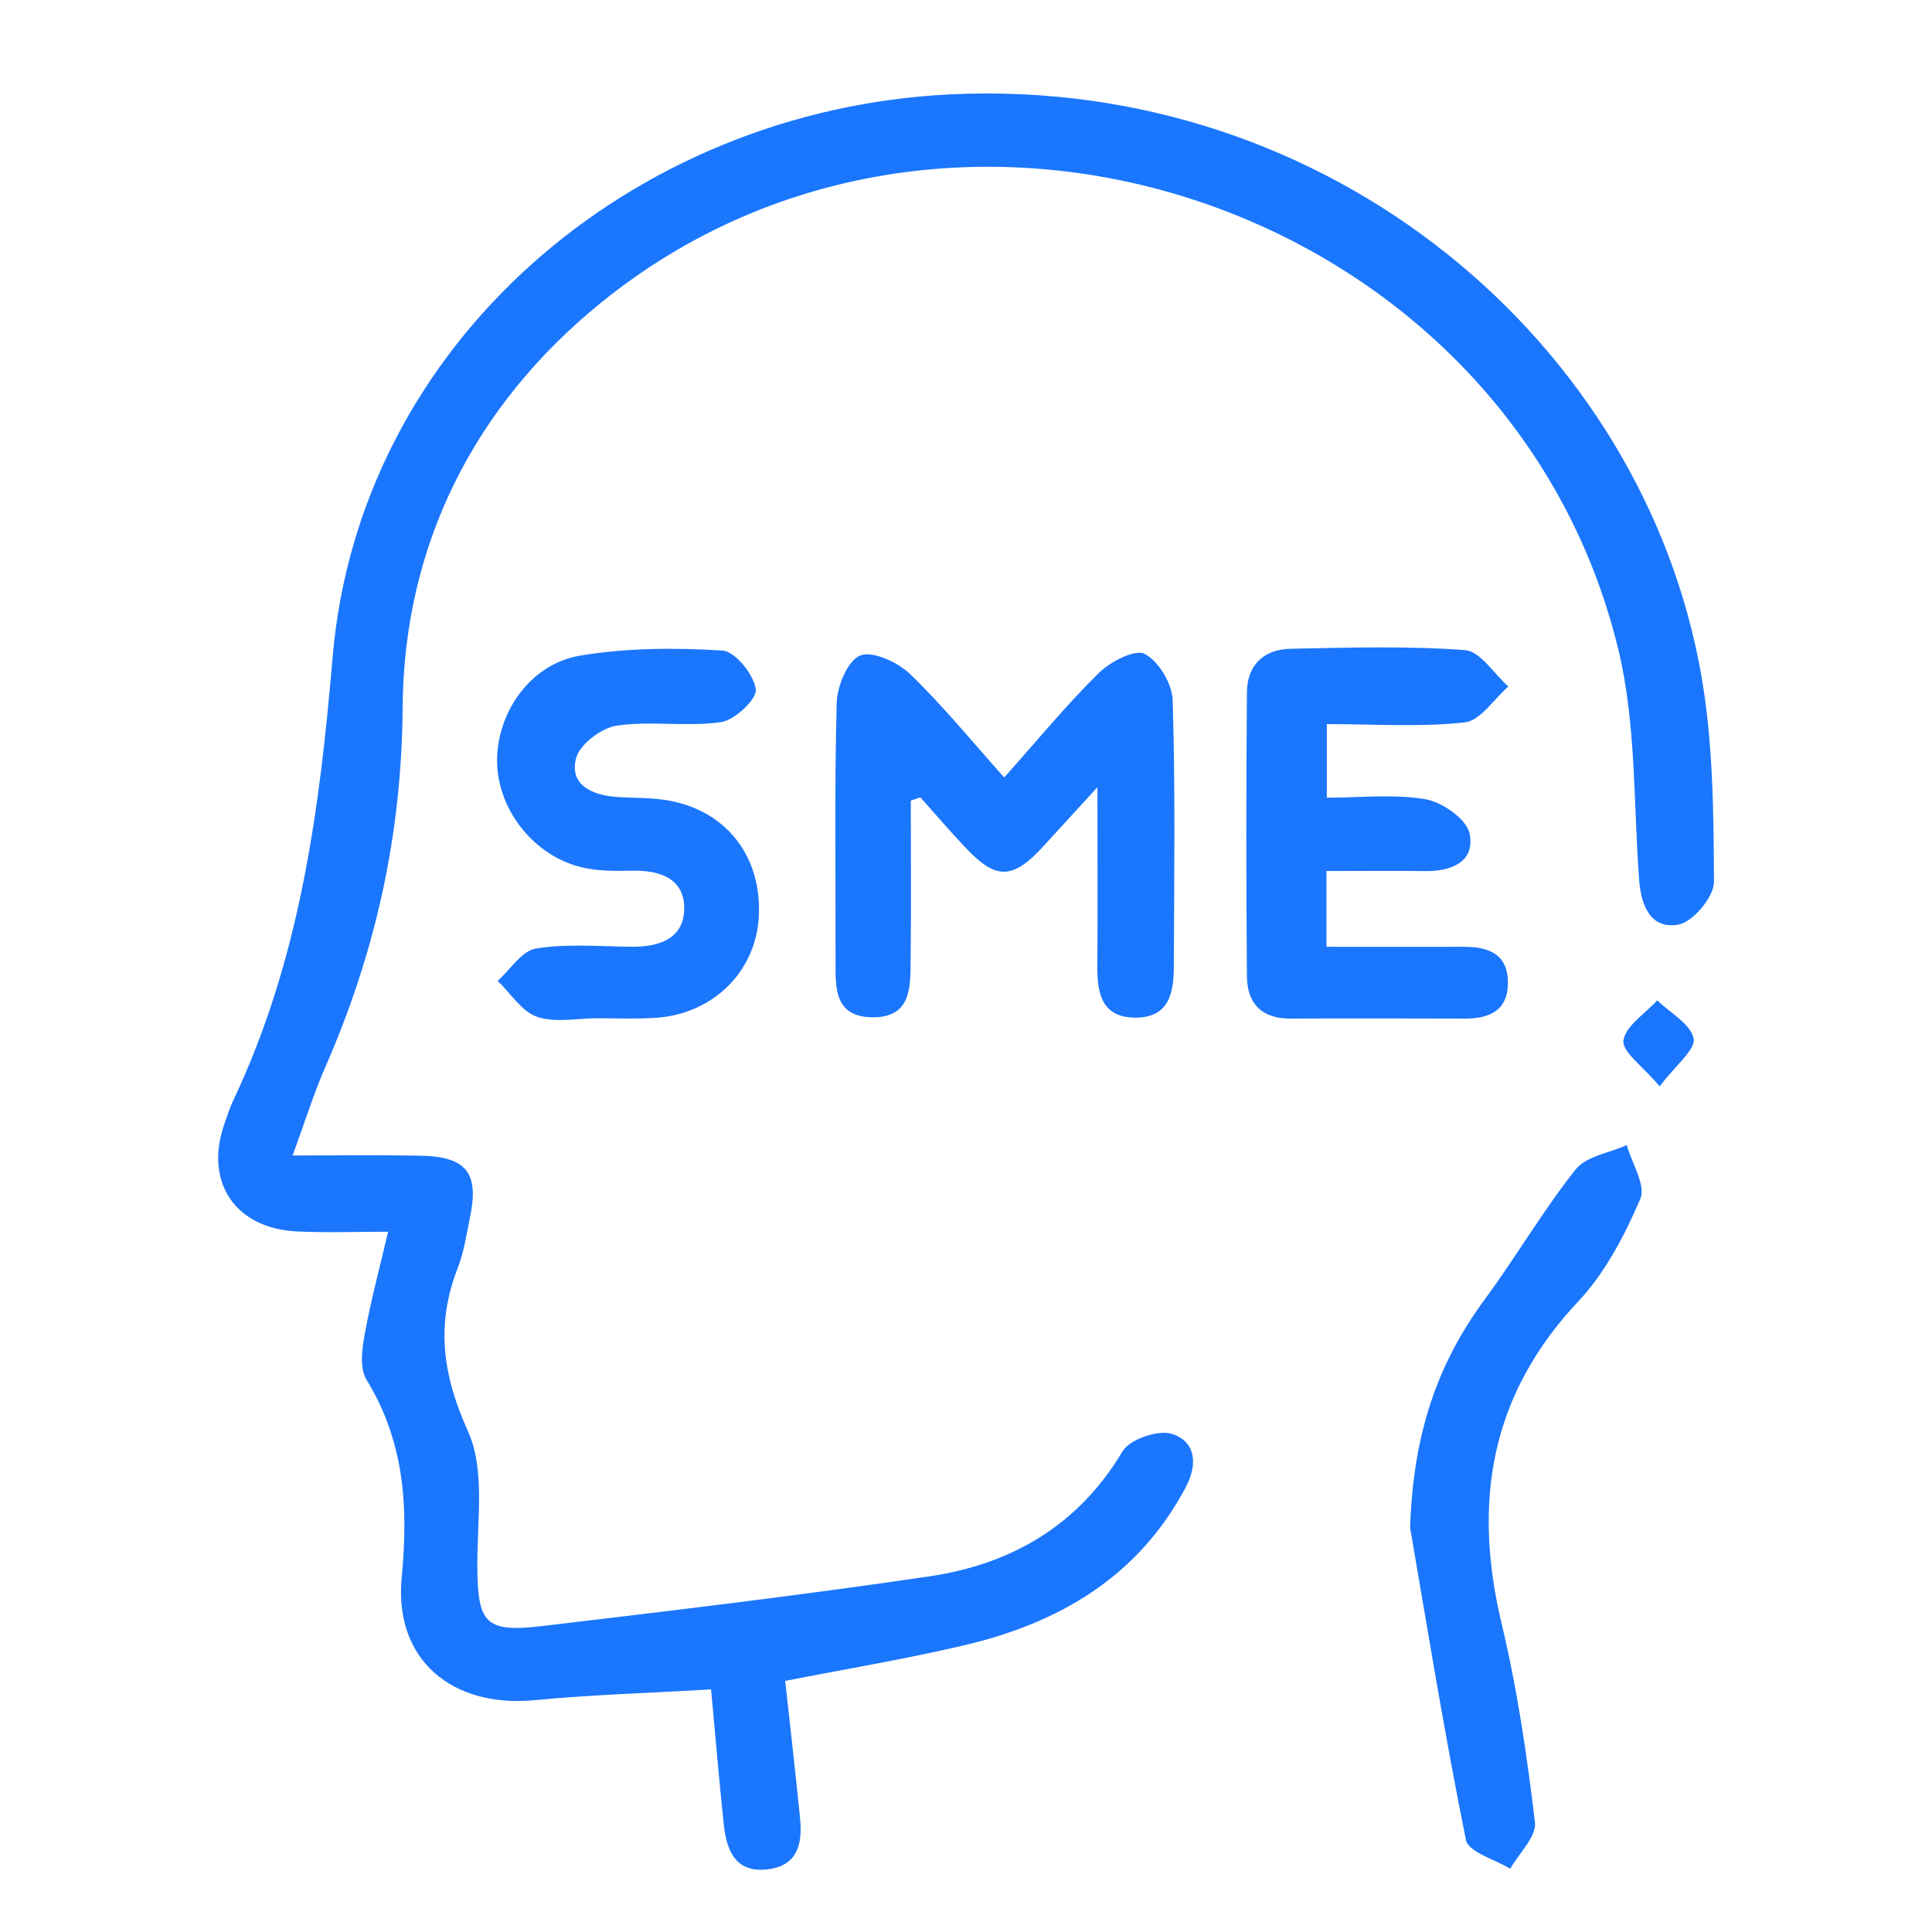 <svg width="62" height="62" viewBox="0 0 62 62" fill="none" xmlns="http://www.w3.org/2000/svg">
<g clip-path="url(#clip0_12373_845)">
<path d="M25.198 53.942C25.369 55.502 25.531 56.913 25.673 58.324C25.754 59.119 25.631 59.859 24.658 59.986C23.585 60.124 23.314 59.368 23.224 58.526C23.079 57.156 22.964 55.784 22.819 54.215C20.912 54.328 19.028 54.381 17.155 54.56C14.51 54.814 12.637 53.263 12.891 50.623C13.109 48.356 12.978 46.265 11.762 44.277C11.538 43.913 11.614 43.308 11.7 42.838C11.893 41.77 12.175 40.718 12.455 39.528C11.384 39.528 10.456 39.563 9.533 39.519C7.554 39.425 6.556 37.945 7.193 36.09C7.283 35.83 7.367 35.565 7.484 35.316C9.62 30.807 10.255 26.033 10.674 21.093C11.527 11.03 20.266 3.522 30.502 3.028C42.677 2.442 52.747 11.005 54.603 21.708C54.978 23.868 54.992 26.099 55.003 28.3C55.006 28.777 54.33 29.589 53.863 29.672C52.976 29.83 52.663 29.07 52.602 28.236C52.417 25.77 52.51 23.233 51.936 20.852C48.503 6.62 30.627 0.532 19.302 9.702C15.192 13.03 12.958 17.525 12.922 22.689C12.894 26.798 12.05 30.57 10.431 34.264C10.065 35.098 9.796 35.974 9.391 37.081C10.853 37.081 12.17 37.062 13.487 37.087C14.977 37.117 15.382 37.639 15.08 39.08C14.968 39.619 14.89 40.176 14.692 40.684C13.984 42.493 14.197 44.114 15.016 45.926C15.575 47.16 15.312 48.781 15.318 50.228C15.326 52.086 15.556 52.398 17.387 52.183C21.538 51.691 25.69 51.197 29.825 50.587C32.467 50.197 34.611 48.947 36.026 46.572C36.255 46.188 37.164 45.876 37.603 46.014C38.38 46.257 38.441 46.994 38.05 47.731C36.532 50.595 33.999 52.083 30.935 52.801C29.05 53.243 27.138 53.561 25.198 53.942Z" fill="#1B76FE"/>
<path d="M29.229 25.693C29.229 27.389 29.243 29.084 29.224 30.777C29.215 31.655 29.268 32.674 27.965 32.646C26.772 32.618 26.811 31.691 26.814 30.835C26.819 28.079 26.777 25.323 26.85 22.567C26.864 22.023 27.194 21.209 27.602 21.037C27.994 20.875 28.81 21.25 29.201 21.626C30.258 22.645 31.192 23.793 32.226 24.95C33.277 23.771 34.214 22.631 35.26 21.598C35.629 21.233 36.425 20.822 36.736 20.985C37.186 21.22 37.616 21.943 37.633 22.471C37.72 25.315 37.681 28.165 37.669 31.014C37.667 31.843 37.53 32.654 36.445 32.657C35.374 32.66 35.209 31.901 35.215 31.036C35.229 29.25 35.218 27.46 35.218 25.262C34.496 26.049 33.996 26.596 33.495 27.143C32.506 28.231 31.972 28.25 30.985 27.203C30.487 26.679 30.018 26.127 29.537 25.588C29.433 25.624 29.33 25.66 29.229 25.693Z" fill="#1B76FE"/>
<path d="M42.568 30.384C44.097 30.384 45.534 30.387 46.971 30.384C47.762 30.382 48.38 30.608 48.391 31.517C48.402 32.414 47.815 32.69 47.01 32.688C45.145 32.685 43.28 32.676 41.416 32.688C40.479 32.693 40.023 32.193 40.015 31.332C39.99 28.294 39.99 25.257 40.015 22.219C40.021 21.349 40.549 20.836 41.424 20.819C43.289 20.783 45.159 20.725 47.013 20.863C47.505 20.899 47.944 21.623 48.405 22.031C47.941 22.434 47.508 23.128 47.004 23.183C45.581 23.34 44.127 23.238 42.579 23.238C42.579 24.006 42.579 24.704 42.579 25.599C43.647 25.599 44.726 25.475 45.749 25.649C46.291 25.743 47.069 26.292 47.161 26.75C47.345 27.656 46.582 27.968 45.721 27.954C44.703 27.941 43.683 27.952 42.568 27.952C42.568 28.753 42.568 29.465 42.568 30.384Z" fill="#1B76FE"/>
<path d="M19.172 32.677C18.521 32.677 17.814 32.831 17.235 32.63C16.737 32.458 16.388 31.878 15.971 31.478C16.377 31.116 16.743 30.514 17.196 30.44C18.194 30.277 19.237 30.371 20.26 30.382C21.149 30.393 21.949 30.125 21.957 29.161C21.965 28.198 21.185 27.922 20.282 27.941C19.729 27.955 19.15 27.957 18.622 27.822C17.059 27.422 15.921 25.892 15.952 24.346C15.982 22.816 17.042 21.305 18.61 21.04C20.106 20.789 21.666 20.783 23.184 20.877C23.593 20.902 24.191 21.65 24.255 22.123C24.297 22.435 23.578 23.111 23.137 23.175C22.041 23.332 20.895 23.125 19.799 23.285C19.304 23.357 18.61 23.879 18.49 24.323C18.261 25.166 18.968 25.508 19.754 25.572C20.263 25.613 20.78 25.591 21.286 25.663C23.254 25.936 24.465 27.444 24.35 29.435C24.247 31.207 22.849 32.566 20.995 32.666C20.383 32.704 19.776 32.677 19.172 32.677Z" fill="#1B76FE"/>
<path d="M45.252 49.024C45.35 45.978 46.147 43.736 47.642 41.706C48.649 40.339 49.507 38.862 50.561 37.531C50.897 37.106 51.646 36.998 52.205 36.747C52.367 37.332 52.828 38.042 52.638 38.478C52.135 39.643 51.514 40.844 50.651 41.761C47.807 44.785 47.262 48.226 48.19 52.111C48.691 54.201 49.004 56.344 49.258 58.478C49.314 58.94 48.744 59.473 48.464 59.972C47.972 59.669 47.12 59.434 47.044 59.047C46.337 55.551 45.769 52.025 45.252 49.024Z" fill="#1B76FE"/>
<path d="M53.261 34.863C52.711 34.206 52.048 33.751 52.098 33.392C52.166 32.922 52.794 32.53 53.183 32.102C53.597 32.505 54.254 32.859 54.349 33.325C54.422 33.679 53.779 34.173 53.261 34.863Z" fill="#1B76FE"/>
</g>
<defs>
<clipPath id="clip0_12373_845">
<rect width="48" height="57" fill="white" transform="translate(7 3)"/>
</clipPath>
</defs>
</svg>
